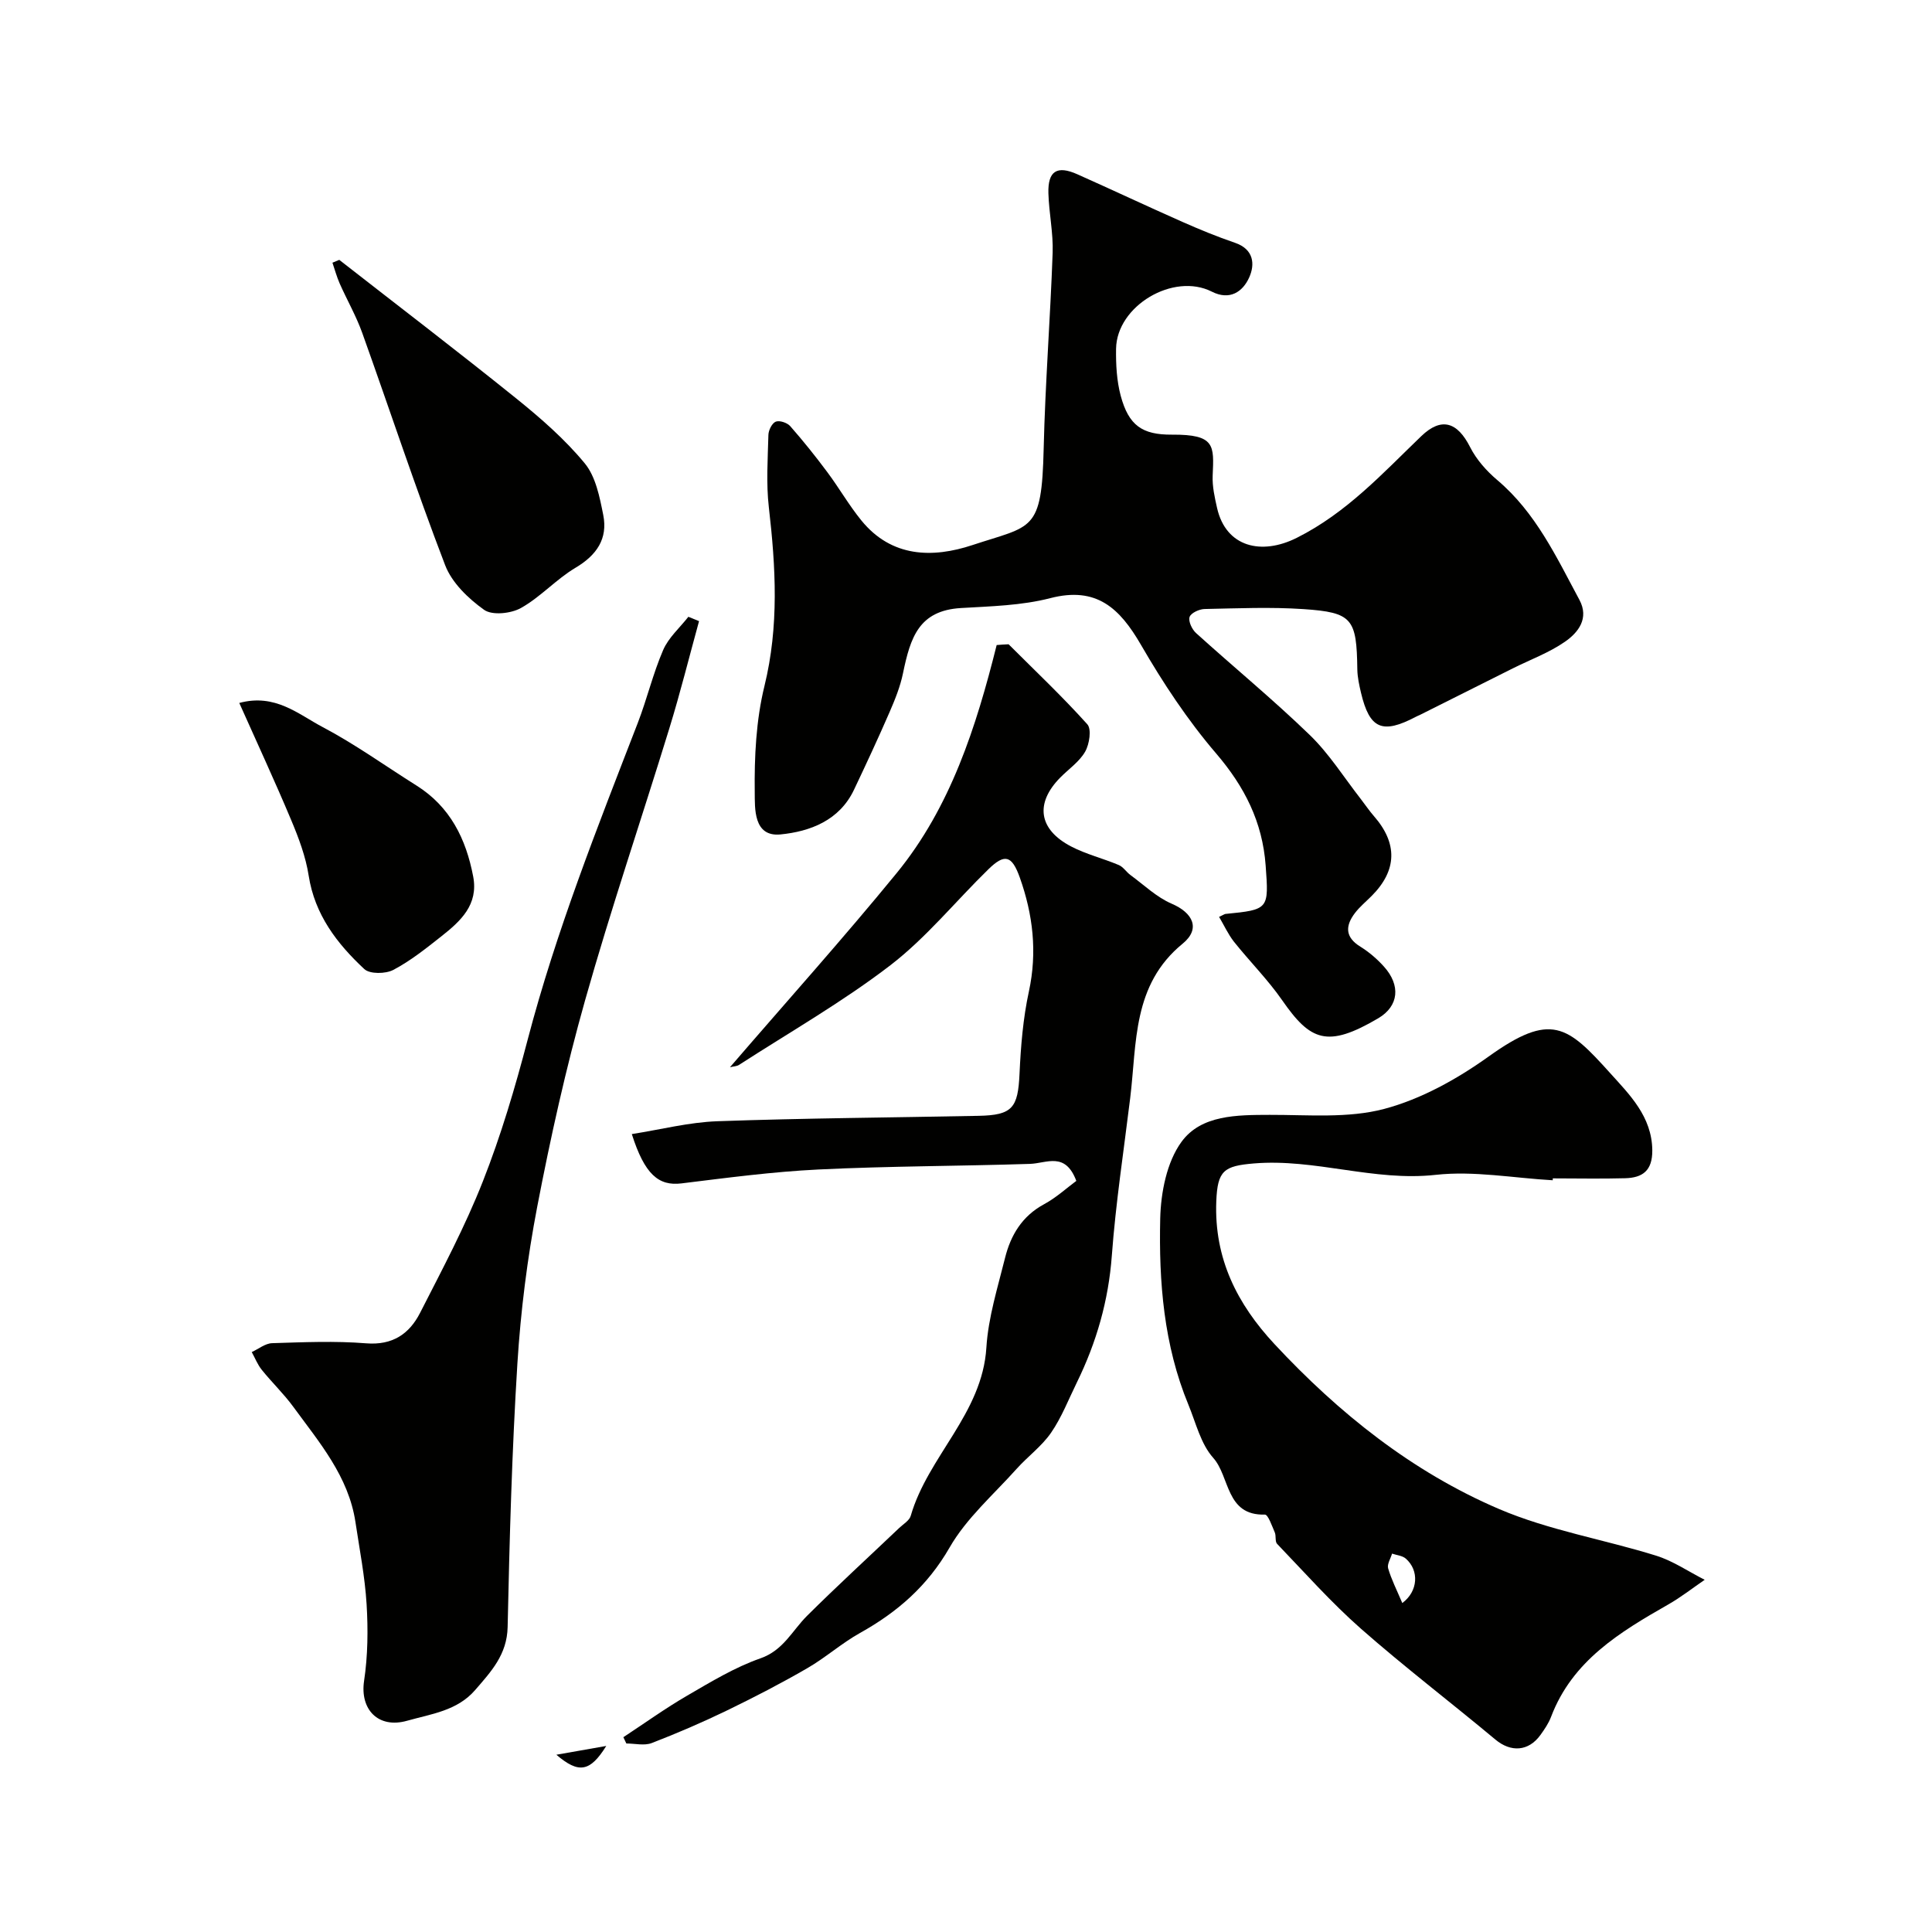 <svg enable-background="new 0 0 400 400" viewBox="0 0 400 400" xmlns="http://www.w3.org/2000/svg"><g fill="#010100"><path d="m252.4 189.83c1.02-.48 1.16-.6 1.32-.61 9.02-.88 8.98-1 8.32-10.02s-4.35-16.31-10.25-23.2c-5.91-6.9-11.01-14.62-15.57-22.5-4.39-7.57-9.18-12.14-18.77-9.66-5.96 1.54-12.32 1.68-18.53 2.05-8.68.53-10.43 6.09-11.96 13.48-.57 2.78-1.66 5.48-2.8 8.1-2.34 5.39-4.82 10.71-7.34 16.02-3.02 6.39-9.1 8.66-15.22 9.27-5.66.56-5.3-5.48-5.34-8.72-.09-7.34.27-14.91 2.01-22 3.04-12.4 2.34-24.61.91-37.02-.57-4.94-.22-9.99-.09-14.98.02-.97.75-2.43 1.52-2.74.78-.31 2.37.22 2.99.92 2.7 3.07 5.26 6.27 7.7 9.55 2.44 3.27 4.48 6.85 7.05 10 6.25 7.67 14.75 7.81 22.99 5.08 12.4-4.11 14.34-2.61 14.74-19.94.32-13.54 1.38-27.06 1.86-40.6.14-4.08-.76-8.19-.88-12.3-.13-4.61 1.78-5.81 5.99-3.93 7.27 3.24 14.48 6.64 21.76 9.86 3.57 1.58 7.2 3.07 10.89 4.33 3.88 1.33 4.17 4.43 2.93 7.18-1.33 2.96-4.02 4.82-7.74 2.93-7.94-4.02-19.69 2.93-19.82 11.83-.05 3.25.13 6.62.96 9.73 1.66 6.16 4.46 8.09 10.61 8.05 9.01-.06 8.7 2.25 8.43 8.47-.1 2.24.42 4.54.92 6.75 1.85 8.08 9.19 9.81 16.5 6.14 10.34-5.19 17.75-13.34 25.77-21.05 4.18-4.02 7.48-2.93 10.11 2.27 1.3 2.57 3.39 4.93 5.61 6.81 7.98 6.74 12.25 15.93 17.02 24.81 2.06 3.83-.23 6.77-3 8.68-3.3 2.29-7.2 3.71-10.83 5.53-6.39 3.19-12.77 6.4-19.16 9.6-.29.14-.6.25-.88.41-6.95 3.65-9.57 2.52-11.35-4.98-.37-1.58-.73-3.2-.76-4.81-.14-10.54-.99-11.82-11.14-12.51-6.8-.46-13.66-.16-20.49-.02-1.1.02-2.84.83-3.1 1.65-.29.9.5 2.56 1.33 3.32 7.82 7.08 15.98 13.78 23.55 21.11 4.04 3.91 7.11 8.83 10.6 13.3.9 1.16 1.72 2.39 2.68 3.49 4.94 5.64 4.81 11.22-.43 16.5-1.17 1.18-2.49 2.26-3.49 3.57-2 2.63-2.1 4.98 1.12 6.97 1.8 1.11 3.47 2.55 4.88 4.12 3.48 3.86 3.12 8.17-1.19 10.71-10.54 6.2-14.03 4.69-19.88-3.74-2.98-4.29-6.74-8.04-10.01-12.15-1.18-1.52-2.01-3.34-3.05-5.11z"/><path d="m208.82 133.39c5.48 5.48 11.13 10.81 16.3 16.57.91 1.01.43 4.12-.45 5.66-1.19 2.09-3.41 3.59-5.16 5.37-5.26 5.33-4.5 10.75 2.27 14.27 3.1 1.61 6.59 2.46 9.84 3.83.94.39 1.57 1.45 2.43 2.08 2.8 2.05 5.41 4.59 8.53 5.93 4.41 1.89 6.05 5.19 2.27 8.28-10.44 8.54-9.46 20.55-10.85 31.92-1.33 10.89-3 21.76-3.81 32.69-.69 9.31-3.18 17.95-7.24 26.24-1.72 3.5-3.14 7.21-5.33 10.39-1.93 2.81-4.84 4.92-7.15 7.5-4.77 5.33-10.38 10.2-13.87 16.28-4.57 7.95-10.79 13.36-18.53 17.68-3.82 2.13-7.16 5.13-10.96 7.32-5.41 3.13-10.98 6.01-16.61 8.74-5.09 2.46-10.3 4.71-15.57 6.74-1.53.59-3.49.09-5.25.09-.21-.43-.42-.87-.62-1.3 4.41-2.9 8.7-5.99 13.25-8.63 4.89-2.84 9.82-5.84 15.11-7.69 4.79-1.67 6.59-5.75 9.69-8.83 6.23-6.19 12.71-12.13 19.07-18.18.84-.8 2.1-1.52 2.38-2.51 3.57-12.34 14.81-21.13 15.66-34.84.39-6.24 2.34-12.41 3.86-18.54 1.17-4.71 3.52-8.66 8.07-11.12 2.55-1.38 4.75-3.41 6.69-4.84-2.3-6.11-6.14-3.63-9.6-3.52-14.59.47-29.2.45-43.78 1.16-9.48.46-18.93 1.72-28.37 2.88-4.72.58-7.62-1.84-10.28-10.21 6-.94 11.83-2.45 17.7-2.66 18.03-.64 36.08-.76 54.12-1.12 6.98-.14 8.13-1.65 8.45-8.67.26-5.71.73-11.5 1.94-17.07 1.77-8.17.84-15.96-1.89-23.62-1.65-4.62-3.15-4.95-6.51-1.67-6.78 6.61-12.83 14.13-20.27 19.85-9.9 7.6-20.84 13.85-31.35 20.64-.46.29-1.1.29-1.87.48 11.69-13.57 23.41-26.62 34.51-40.19 11.15-13.63 16.46-30.23 20.71-47.22.82-.08 1.64-.12 2.47-.16z"/><path d="m321.48 244.36c-8.09-.45-16.3-2-24.24-1.12-12.8 1.42-24.97-3.42-37.65-2.36-6.18.52-7.52 1.46-7.77 7.82-.47 11.9 4.36 21.31 12.03 29.56 13.32 14.31 28.51 26.46 46.5 34.16 10.33 4.42 21.74 6.3 32.55 9.67 3.52 1.1 6.7 3.3 10.04 4.99-2.5 1.71-4.9 3.6-7.53 5.1-10.04 5.73-19.86 11.64-24.27 23.25-.51 1.35-1.36 2.6-2.21 3.78-2.48 3.43-6.13 3.61-9.31.96-9.24-7.71-18.82-15.02-27.85-22.96-6.17-5.43-11.65-11.63-17.36-17.57-.47-.49-.17-1.64-.48-2.37-.58-1.33-1.39-3.71-2.05-3.69-8.14.24-7.21-7.85-10.69-11.74-2.59-2.89-3.59-7.24-5.14-11-5.11-12.36-6.14-25.45-5.84-38.54.13-5.41 1.35-11.71 4.41-15.9 4.08-5.59 11.49-5.56 18.28-5.58 7.93-.02 16.2.75 23.68-1.23 7.65-2.03 15.1-6.18 21.61-10.84 12.94-9.27 16.31-6.43 25.18 3.43 3.96 4.4 8.66 8.98 8.72 15.99.03 4.22-2.02 5.67-5.61 5.77-4.99.14-9.99.03-14.99.03 0 .15 0 .27-.01.39zm-31.15 87.53c3.29-2.42 3.53-6.76.72-9.2-.71-.62-1.88-.7-2.84-1.03-.3 1.03-1.06 2.19-.81 3.05.67 2.3 1.78 4.47 2.93 7.18z"/><path d="m144.73 128.6c-2.04 7.4-3.89 14.86-6.15 22.2-5.77 18.79-12.11 37.41-17.45 56.32-3.97 14.07-7.15 28.39-9.91 42.75-2.05 10.69-3.42 21.58-4.1 32.44-1.13 18.16-1.63 36.36-2.02 54.55-.12 5.72-3.43 9.23-6.72 13.04-3.72 4.31-9.1 4.95-14.08 6.36-5.99 1.7-9.81-2.34-8.92-8.26.78-5.21.84-10.6.52-15.87-.35-5.7-1.46-11.35-2.31-17.01-1.43-9.46-7.48-16.48-12.84-23.82-1.98-2.72-4.45-5.07-6.56-7.7-.87-1.08-1.39-2.44-2.07-3.67 1.41-.64 2.8-1.8 4.22-1.84 6.49-.2 13.02-.49 19.47.03 5.49.44 8.95-1.97 11.17-6.32 4.57-8.96 9.33-17.89 13-27.23 3.74-9.49 6.66-19.36 9.25-29.25 5.89-22.49 14.45-44.02 22.81-65.63 1.92-4.97 3.15-10.23 5.26-15.11 1.11-2.57 3.44-4.61 5.22-6.88.73.3 1.47.6 2.21.9z"/><path d="m70.24 53.8c12.23 9.55 24.57 18.97 36.65 28.7 5.06 4.08 10.05 8.43 14.17 13.42 2.28 2.76 3.1 7 3.84 10.72.97 4.91-1.37 8.31-5.75 10.91-4 2.38-7.24 6.06-11.29 8.33-2.07 1.16-5.96 1.57-7.63.38-3.27-2.33-6.68-5.61-8.07-9.25-6.1-15.89-11.42-32.06-17.16-48.08-1.26-3.52-3.15-6.8-4.67-10.23-.61-1.39-1.01-2.87-1.5-4.31.47-.19.94-.39 1.41-.59z"/><path d="m49.54 145.54c7.42-2.01 12.2 2.32 17.22 4.97 6.74 3.55 12.98 8.05 19.46 12.12 6.98 4.38 10.27 11.06 11.75 18.85 1.11 5.84-2.61 9.23-6.56 12.35-3.19 2.52-6.41 5.1-9.98 6.98-1.6.84-4.87.89-6.01-.18-5.64-5.26-10.25-11.24-11.51-19.33-.61-3.94-2.07-7.82-3.63-11.53-3.36-8.01-7.03-15.91-10.74-24.23z"/><path d="m125.52 361.48c-3.36 5.39-5.7 5.78-10.33 1.82 3.6-.64 6.42-1.13 10.33-1.82z"/></g></svg>